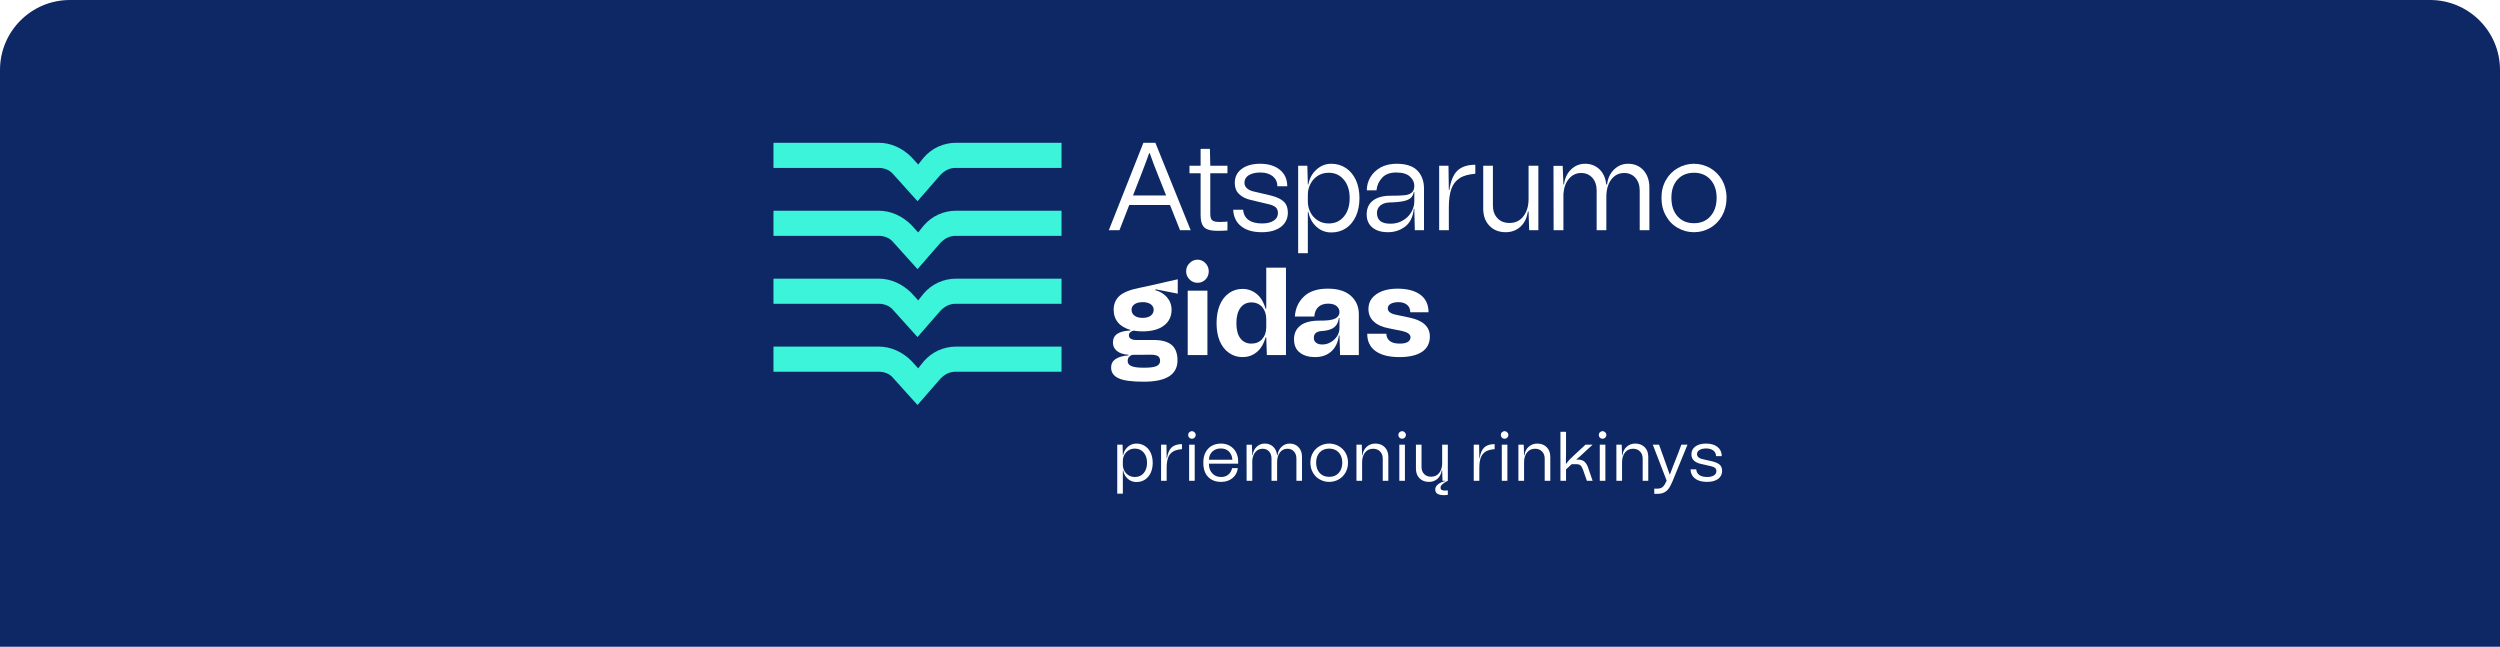 <svg width="429" height="111" viewBox="0 0 429 111" fill="none" xmlns="http://www.w3.org/2000/svg">
<g filter="url(#filter0_b_761_648)">
<path d="M0 12C0 5.373 5.373 0 12 0H417C423.627 0 429 5.373 429 12V111H0V12Z" fill="#0D2865"/>
<g clip-path="url(#clip0_761_648)">
<path d="M158.491 27.065L157.558 28.231L156.392 26.948C154.877 25.433 152.895 24.5 150.797 24.5H132.727V28.814H150.797C151.729 28.814 152.662 29.163 153.245 29.863L157.442 34.526L161.405 29.979C162.105 29.28 162.921 28.814 163.97 28.814H182.157V24.5H164.087C161.872 24.5 159.89 25.433 158.491 27.065Z" fill="#3BF4D9"/>
</g>
<g clip-path="url(#clip1_761_648)">
<path d="M158.491 38.723L157.558 39.889L156.392 38.606C154.877 37.091 152.895 36.158 150.797 36.158H132.727V40.472H150.797C151.729 40.472 152.662 40.821 153.245 41.521L157.442 46.184L161.405 41.638C162.105 40.938 162.921 40.472 163.97 40.472H182.157V36.158H164.087C161.872 36.158 159.89 37.091 158.491 38.723Z" fill="#3BF4D9"/>
</g>
<g clip-path="url(#clip2_761_648)">
<path d="M158.491 50.381L157.558 51.547L156.392 50.264C154.877 48.749 152.895 47.816 150.797 47.816H132.727V52.129H150.797C151.729 52.129 152.662 52.479 153.245 53.179L157.442 57.842L161.405 53.295C162.105 52.596 162.921 52.129 163.97 52.129H182.157V47.816H164.087C161.872 47.816 159.89 48.749 158.491 50.381Z" fill="#3BF4D9"/>
</g>
<g clip-path="url(#clip3_761_648)">
<path d="M158.491 62.039L157.558 63.205L156.392 61.922C154.877 60.407 152.895 59.474 150.797 59.474H132.727V63.788H150.797C151.729 63.788 152.662 64.137 153.245 64.837L157.442 69.5L161.405 64.953C162.105 64.254 162.921 63.788 163.97 63.788H182.157V59.474H164.087C161.872 59.474 159.89 60.407 158.491 62.039Z" fill="#3BF4D9"/>
</g>
<path d="M204.32 39.503H202.494L200.772 35.173H193.78L192.099 39.503H190.273L196.208 24.5H198.262L204.32 39.503ZM194.423 33.544H200.108L198.718 30.051C198.179 28.722 197.701 27.458 197.307 26.3H197.183C196.872 27.222 196.415 28.444 195.813 29.987L194.423 33.544Z" fill="white"/>
<path d="M210.63 29.73H207.684V36.652C207.684 37.252 207.788 37.638 208.037 37.809C208.265 38.002 208.68 38.088 209.261 38.088C209.634 38.088 210.091 38.067 210.63 38.024V39.545C210.049 39.588 209.531 39.61 209.095 39.61C208.286 39.61 207.663 39.545 207.248 39.374C206.812 39.224 206.501 38.945 206.314 38.538C206.107 38.152 206.024 37.552 206.024 36.759V29.73H204.115V28.444H206.024V25.55H207.622L207.684 28.444H210.63V29.73Z" fill="white"/>
<path d="M213.009 38.838C212.137 38.174 211.681 37.231 211.619 35.988H213.32C213.382 36.759 213.693 37.338 214.254 37.745C214.814 38.152 215.582 38.345 216.557 38.345C217.387 38.345 218.051 38.195 218.549 37.874C219.047 37.552 219.296 37.102 219.296 36.545C219.296 36.159 219.171 35.838 218.943 35.602C218.715 35.388 218.341 35.195 217.802 35.066L214.648 34.316C213.776 34.123 213.112 33.78 212.614 33.287C212.117 32.816 211.888 32.173 211.888 31.401C211.888 30.394 212.262 29.601 213.05 29.001C213.839 28.401 214.897 28.101 216.266 28.101C217.677 28.101 218.818 28.465 219.648 29.151C220.478 29.837 220.893 30.78 220.893 31.958H219.192C219.192 31.23 218.922 30.672 218.403 30.244C217.864 29.815 217.158 29.601 216.266 29.601C215.436 29.601 214.772 29.772 214.274 30.072C213.776 30.394 213.548 30.823 213.548 31.337C213.548 31.701 213.673 32.023 213.942 32.28C214.212 32.537 214.586 32.73 215.042 32.837L218.134 33.566C219.13 33.823 219.856 34.166 220.312 34.616C220.769 35.066 220.997 35.688 220.997 36.481C220.997 37.509 220.582 38.345 219.794 38.945C218.984 39.545 217.905 39.846 216.557 39.846C215.042 39.846 213.859 39.524 213.009 38.838Z" fill="white"/>
<path d="M230.98 28.851C231.706 29.344 232.266 30.029 232.681 30.908C233.075 31.808 233.283 32.837 233.283 33.995C233.283 35.173 233.075 36.202 232.681 37.081C232.266 37.981 231.706 38.667 230.98 39.16C230.233 39.653 229.403 39.888 228.448 39.888C227.473 39.888 226.622 39.567 225.917 38.924C225.191 38.281 224.713 37.402 224.506 36.331H224.423V43.446H222.763V28.444H224.34L224.423 31.658H224.506C224.713 30.587 225.191 29.73 225.917 29.087C226.622 28.444 227.473 28.101 228.448 28.101C229.403 28.101 230.233 28.358 230.98 28.851ZM230.606 37.166C231.27 36.373 231.602 35.323 231.602 33.995C231.602 32.687 231.27 31.637 230.606 30.844C229.942 30.051 229.091 29.644 228.012 29.644C227.307 29.644 226.685 29.815 226.145 30.158C225.606 30.501 225.17 30.973 224.879 31.551C224.568 32.13 224.423 32.751 224.423 33.437V34.552C224.423 35.238 224.568 35.881 224.879 36.459C225.17 37.038 225.606 37.488 226.145 37.831C226.685 38.174 227.307 38.345 228.012 38.345C229.091 38.345 229.942 37.959 230.606 37.166Z" fill="white"/>
<path d="M235.561 34.445C236.266 33.887 237.283 33.587 238.611 33.587C239.69 33.587 240.478 33.566 241.018 33.502C241.536 33.459 241.951 33.309 242.242 33.051C242.532 32.816 242.698 32.43 242.698 31.873C242.698 31.294 242.449 30.78 241.951 30.308C241.453 29.837 240.665 29.601 239.586 29.601C238.528 29.601 237.719 29.901 237.179 30.501C236.619 31.101 236.287 31.808 236.204 32.666H234.544C234.544 31.851 234.752 31.08 235.167 30.394C235.582 29.708 236.163 29.151 236.93 28.722C237.698 28.315 238.611 28.101 239.648 28.101C241.287 28.101 242.491 28.508 243.238 29.279C243.985 30.072 244.358 31.101 244.358 32.344V39.503H242.781L242.698 35.816H242.615C242.47 37.209 241.972 38.238 241.121 38.881C240.271 39.524 239.296 39.846 238.175 39.846C237.055 39.846 236.183 39.588 235.519 39.053C234.855 38.517 234.523 37.767 234.523 36.781C234.523 35.795 234.855 35.002 235.561 34.445ZM238.59 38.388C239.379 38.388 240.105 38.217 240.727 37.831C241.35 37.467 241.848 36.995 242.18 36.395C242.512 35.816 242.698 35.216 242.698 34.595V32.923H242.615C242.532 33.352 242.366 33.694 242.117 33.93C241.868 34.187 241.453 34.38 240.873 34.509C240.292 34.638 239.441 34.723 238.362 34.745C237.719 34.788 237.221 34.959 236.847 35.281C236.474 35.602 236.287 36.031 236.287 36.545C236.287 37.788 237.055 38.388 238.59 38.388Z" fill="white"/>
<path d="M248.704 32.623C248.932 31.08 249.389 29.965 250.094 29.279C250.8 28.615 251.816 28.272 253.165 28.272V29.815C252.045 29.901 251.153 30.137 250.489 30.565C249.825 30.994 249.347 31.594 249.057 32.408C248.766 33.223 248.621 34.273 248.621 35.559V39.503H246.961V28.444H248.559L248.621 32.623H248.704Z" fill="white"/>
<path d="M262.302 28.444H263.983V39.503H262.406L262.302 36.288H262.178C262.033 37.359 261.618 38.238 260.933 38.881C260.228 39.524 259.377 39.846 258.381 39.846C257.219 39.846 256.285 39.481 255.58 38.731C254.874 38.002 254.522 37.017 254.522 35.795V28.444H256.182V35.238C256.182 36.159 256.43 36.888 256.97 37.445C257.489 38.002 258.173 38.26 259.045 38.26C260.02 38.26 260.808 37.895 261.41 37.124C261.991 36.373 262.302 35.388 262.302 34.145V28.444Z" fill="white"/>
<path d="M282.017 29.215C282.681 29.965 283.034 30.951 283.034 32.151V39.503H281.374V32.709C281.374 31.808 281.125 31.08 280.648 30.523C280.15 29.965 279.507 29.687 278.718 29.687C277.785 29.687 277.038 30.072 276.477 30.823C275.917 31.594 275.647 32.58 275.647 33.802V39.503H273.987V32.709C273.987 31.808 273.739 31.08 273.261 30.523C272.763 29.965 272.12 29.687 271.332 29.687C270.481 29.687 269.776 30.029 269.236 30.672C268.676 31.316 268.365 32.194 268.282 33.266V39.503H266.601L266.58 28.465H268.157L268.282 31.658H268.385C268.51 30.587 268.925 29.73 269.589 29.087C270.253 28.444 271.041 28.101 271.996 28.101C273.012 28.101 273.842 28.444 274.506 29.087C275.149 29.73 275.523 30.587 275.627 31.658H275.772C275.896 30.587 276.311 29.73 276.975 29.087C277.639 28.444 278.428 28.101 279.382 28.101C280.461 28.101 281.353 28.486 282.017 29.215Z" fill="white"/>
<path d="M287.932 39.117C287.061 38.645 286.376 37.938 285.878 37.038C285.36 36.138 285.111 35.109 285.111 33.93C285.111 32.794 285.36 31.787 285.878 30.887C286.376 30.008 287.061 29.322 287.932 28.829C288.783 28.358 289.696 28.101 290.692 28.101C291.667 28.101 292.58 28.358 293.452 28.829C294.302 29.322 294.987 30.008 295.506 30.887C296.004 31.787 296.273 32.794 296.273 33.93C296.273 35.109 296.004 36.138 295.506 37.038C294.987 37.938 294.302 38.645 293.452 39.117C292.58 39.61 291.667 39.846 290.692 39.846C289.696 39.846 288.783 39.61 287.932 39.117ZM293.493 37.124C294.199 36.352 294.572 35.281 294.572 33.93C294.572 32.623 294.199 31.573 293.493 30.801C292.788 30.029 291.854 29.644 290.692 29.644C289.53 29.644 288.576 30.029 287.87 30.801C287.165 31.573 286.812 32.623 286.812 33.93C286.812 35.281 287.165 36.352 287.87 37.124C288.576 37.917 289.53 38.302 290.692 38.302C291.854 38.302 292.788 37.917 293.493 37.124Z" fill="white"/>
<path d="M202.1 50.39L198.282 49.64L198.241 49.79C199.071 50.004 199.735 50.412 200.254 51.012C200.772 51.612 201.042 52.319 201.042 53.155C201.042 54.312 200.586 55.234 199.714 55.877C198.843 56.541 197.618 56.863 196.083 56.863C195.502 56.863 194.983 56.82 194.527 56.734C194.216 56.82 194.008 56.949 193.884 57.077C193.759 57.206 193.718 57.377 193.718 57.549C193.718 57.806 193.821 57.999 194.05 58.127C194.257 58.277 194.568 58.342 194.983 58.342H197.971C199.341 58.342 200.357 58.62 201.042 59.178C201.706 59.735 202.059 60.613 202.059 61.835C202.059 64.278 200.129 65.5 196.27 65.5C194.216 65.5 192.763 65.307 191.933 64.9C191.083 64.514 190.668 63.893 190.668 63.057C190.668 61.835 191.664 61.149 193.655 60.978V60.871C192.763 60.828 192.099 60.592 191.643 60.206C191.186 59.82 190.979 59.349 190.979 58.792C190.979 58.127 191.228 57.613 191.747 57.27C192.265 56.927 193.012 56.756 193.967 56.713V56.606C193.054 56.348 192.348 55.941 191.85 55.341C191.352 54.741 191.103 54.012 191.103 53.155C191.103 52.191 191.435 51.398 192.099 50.776C192.763 50.176 193.925 49.704 195.585 49.383C196.374 49.233 197.992 48.868 200.482 48.29L202.1 47.925V50.39ZM197.473 54.162C197.805 53.905 197.971 53.584 197.971 53.155C197.971 52.769 197.805 52.469 197.473 52.212C197.141 51.976 196.664 51.848 196.083 51.848C195.481 51.848 195.004 51.976 194.672 52.212C194.34 52.469 194.174 52.769 194.174 53.155C194.174 53.584 194.34 53.905 194.672 54.162C195.004 54.419 195.461 54.548 196.083 54.548C196.664 54.548 197.141 54.419 197.473 54.162ZM194.257 60.892C194.05 60.978 193.863 61.106 193.718 61.278C193.572 61.449 193.51 61.685 193.51 61.942C193.51 62.349 193.718 62.65 194.153 62.821C194.589 63.014 195.295 63.1 196.291 63.1C197.307 63.1 198.033 63.014 198.448 62.821C198.863 62.65 199.071 62.328 199.071 61.899C199.071 61.535 198.946 61.278 198.697 61.106C198.448 60.956 198.075 60.871 197.556 60.871L194.257 60.892Z" fill="white"/>
<path d="M204.123 47.947C203.728 47.561 203.542 47.09 203.542 46.554C203.542 46.018 203.728 45.547 204.123 45.161C204.496 44.775 204.953 44.561 205.492 44.561C206.011 44.561 206.467 44.754 206.841 45.139C207.214 45.525 207.422 45.997 207.422 46.554C207.422 47.111 207.235 47.583 206.861 47.968C206.488 48.354 206.031 48.526 205.492 48.526C204.953 48.526 204.496 48.333 204.123 47.947ZM203.811 60.935V49.876H207.193V60.935H203.811Z" fill="white"/>
<path d="M217.289 45.932H220.671V60.935H217.393L217.289 57.913H217.165C216.833 59.07 216.314 59.906 215.609 60.463C214.903 61.021 214.115 61.278 213.223 61.278C212.351 61.278 211.583 61.042 210.919 60.571C210.235 60.099 209.695 59.435 209.322 58.556C208.948 57.677 208.762 56.648 208.762 55.448C208.762 54.248 208.948 53.219 209.322 52.319C209.695 51.44 210.235 50.755 210.919 50.283C211.583 49.812 212.351 49.576 213.223 49.576C214.115 49.576 214.903 49.854 215.609 50.412C216.314 50.969 216.833 51.805 217.165 52.962H217.289V45.932ZM216.584 58.192C217.04 57.677 217.289 56.991 217.289 56.134V54.741C217.289 53.905 217.04 53.219 216.584 52.684C216.127 52.169 215.505 51.891 214.737 51.891C213.949 51.891 213.306 52.212 212.849 52.834C212.393 53.455 212.164 54.334 212.164 55.448C212.164 56.584 212.393 57.463 212.849 58.063C213.306 58.663 213.949 58.963 214.737 58.963C215.505 58.963 216.127 58.706 216.584 58.192Z" fill="white"/>
<path d="M223.133 55.877C223.859 55.298 224.959 55.02 226.432 55.02C227.739 55.041 228.631 54.912 229.129 54.655C229.606 54.398 229.855 54.034 229.855 53.541C229.855 53.155 229.689 52.812 229.378 52.533C229.046 52.255 228.569 52.105 227.905 52.105C227.199 52.105 226.639 52.298 226.224 52.684C225.809 53.069 225.581 53.627 225.54 54.312H222.199C222.282 52.941 222.801 51.783 223.755 50.883C224.689 49.983 226.058 49.533 227.863 49.533C229.606 49.533 230.934 49.962 231.826 50.776C232.719 51.59 233.175 52.641 233.175 53.905V60.935H229.959L229.855 57.57H229.751C229.606 58.727 229.171 59.649 228.465 60.292C227.739 60.956 226.805 61.278 225.664 61.278C224.585 61.278 223.714 61.021 223.05 60.506C222.386 59.992 222.054 59.242 222.054 58.213C222.054 57.227 222.406 56.456 223.133 55.877ZM225.851 58.813C226.1 59.027 226.473 59.113 226.93 59.113C227.428 59.113 227.884 58.985 228.341 58.727C228.797 58.47 229.15 58.127 229.44 57.699C229.71 57.27 229.855 56.798 229.855 56.284V54.569H229.751C229.669 55.062 229.544 55.448 229.337 55.748C229.129 56.048 228.818 56.306 228.403 56.477C227.988 56.648 227.407 56.777 226.66 56.82C226.286 56.863 225.975 56.97 225.768 57.163C225.56 57.356 225.457 57.613 225.457 57.956C225.457 58.342 225.581 58.62 225.851 58.813Z" fill="white"/>
<path d="M236.048 60.249C235.094 59.563 234.616 58.577 234.616 57.27H237.895C237.915 57.827 238.123 58.234 238.517 58.535C238.911 58.835 239.472 58.963 240.219 58.963C240.8 58.963 241.235 58.877 241.567 58.684C241.878 58.492 242.044 58.213 242.044 57.87C242.044 57.613 241.92 57.42 241.712 57.249C241.505 57.077 241.132 56.927 240.592 56.798L238.372 56.348C237.21 56.134 236.339 55.748 235.737 55.17C235.114 54.612 234.824 53.884 234.824 53.005C234.824 52.319 235.011 51.719 235.426 51.183C235.841 50.669 236.422 50.262 237.169 49.962C237.915 49.683 238.787 49.533 239.804 49.533C241.505 49.533 242.833 49.897 243.746 50.583C244.659 51.269 245.136 52.276 245.136 53.584H242.003C242.003 53.048 241.816 52.619 241.464 52.319C241.111 52.019 240.613 51.848 239.99 51.848C239.409 51.848 238.953 51.955 238.621 52.148C238.289 52.341 238.144 52.598 238.144 52.919C238.144 53.434 238.579 53.798 239.451 53.991L241.982 54.527C244.223 55.02 245.364 56.091 245.364 57.742C245.364 58.899 244.908 59.778 244.016 60.378C243.103 60.978 241.816 61.278 240.156 61.278C238.372 61.278 237.003 60.935 236.048 60.249Z" fill="white"/>
<path d="M196.472 76.536C196.892 76.812 197.216 77.196 197.456 77.688C197.684 78.192 197.804 78.768 197.804 79.416C197.804 80.076 197.684 80.652 197.456 81.144C197.216 81.648 196.892 82.032 196.472 82.308C196.04 82.584 195.56 82.716 195.008 82.716C194.444 82.716 193.952 82.536 193.544 82.176C193.124 81.816 192.848 81.324 192.728 80.724H192.68V84.708H191.72V76.308H192.632L192.68 78.108H192.728C192.848 77.508 193.124 77.028 193.544 76.668C193.952 76.308 194.444 76.116 195.008 76.116C195.56 76.116 196.04 76.26 196.472 76.536ZM196.256 81.192C196.64 80.748 196.832 80.16 196.832 79.416C196.832 78.684 196.64 78.096 196.256 77.652C195.872 77.208 195.38 76.98 194.756 76.98C194.348 76.98 193.988 77.076 193.676 77.268C193.364 77.46 193.112 77.724 192.944 78.048C192.764 78.372 192.68 78.72 192.68 79.104V79.728C192.68 80.112 192.764 80.472 192.944 80.796C193.112 81.12 193.364 81.372 193.676 81.564C193.988 81.756 194.348 81.852 194.756 81.852C195.38 81.852 195.872 81.636 196.256 81.192ZM200.247 78.648C200.379 77.784 200.643 77.16 201.051 76.776C201.459 76.404 202.047 76.212 202.827 76.212V77.076C202.179 77.124 201.663 77.256 201.279 77.496C200.895 77.736 200.619 78.072 200.451 78.528C200.283 78.984 200.199 79.572 200.199 80.292V82.5H199.239V76.308H200.163L200.199 78.648H200.247ZM204.078 75.096C203.946 74.976 203.886 74.82 203.886 74.64C203.886 74.46 203.946 74.304 204.078 74.184C204.198 74.064 204.354 73.992 204.534 73.992C204.714 73.992 204.87 74.064 204.99 74.184C205.11 74.304 205.182 74.46 205.182 74.64C205.182 74.82 205.11 74.976 204.99 75.096C204.87 75.228 204.714 75.288 204.534 75.288C204.354 75.288 204.198 75.228 204.078 75.096ZM204.054 82.5V76.308H205.014V82.5H204.054ZM212.464 79.56H207.448C207.448 80.292 207.652 80.856 208.048 81.252C208.432 81.66 208.936 81.852 209.56 81.852C210.052 81.852 210.46 81.72 210.796 81.432C211.12 81.144 211.336 80.784 211.432 80.328H212.416C212.32 81.048 212.02 81.612 211.492 82.044C210.964 82.476 210.328 82.692 209.56 82.692C208.624 82.692 207.88 82.416 207.328 81.852C206.764 81.288 206.488 80.46 206.488 79.38C206.488 78.708 206.608 78.12 206.872 77.628C207.124 77.136 207.484 76.764 207.94 76.5C208.396 76.248 208.936 76.116 209.536 76.116C210.1 76.116 210.604 76.248 211.06 76.512C211.504 76.776 211.852 77.136 212.092 77.592C212.332 78.048 212.464 78.552 212.464 79.104V79.56ZM208.072 77.46C207.688 77.796 207.484 78.276 207.448 78.888H211.48C211.432 78.3 211.24 77.832 210.892 77.484C210.544 77.136 210.076 76.956 209.5 76.956C208.924 76.956 208.444 77.124 208.072 77.46ZM222.836 76.74C223.22 77.16 223.424 77.712 223.424 78.384V82.5H222.464V78.696C222.464 78.192 222.32 77.784 222.044 77.472C221.756 77.16 221.384 77.004 220.928 77.004C220.388 77.004 219.956 77.22 219.632 77.64C219.308 78.072 219.152 78.624 219.152 79.308V82.5H218.192V78.696C218.192 78.192 218.048 77.784 217.772 77.472C217.484 77.16 217.112 77.004 216.656 77.004C216.164 77.004 215.756 77.196 215.444 77.556C215.12 77.916 214.94 78.408 214.892 79.008V82.5H213.92L213.908 76.32H214.82L214.892 78.108H214.952C215.024 77.508 215.264 77.028 215.648 76.668C216.032 76.308 216.488 76.116 217.04 76.116C217.628 76.116 218.108 76.308 218.492 76.668C218.864 77.028 219.08 77.508 219.14 78.108H219.224C219.296 77.508 219.536 77.028 219.92 76.668C220.304 76.308 220.76 76.116 221.312 76.116C221.936 76.116 222.452 76.332 222.836 76.74ZM226.497 82.284C225.993 82.02 225.597 81.624 225.309 81.12C225.009 80.616 224.865 80.04 224.865 79.38C224.865 78.744 225.009 78.18 225.309 77.676C225.597 77.184 225.993 76.8 226.497 76.524C226.989 76.26 227.517 76.116 228.093 76.116C228.657 76.116 229.185 76.26 229.689 76.524C230.181 76.8 230.577 77.184 230.877 77.676C231.165 78.18 231.321 78.744 231.321 79.38C231.321 80.04 231.165 80.616 230.877 81.12C230.577 81.624 230.181 82.02 229.689 82.284C229.185 82.56 228.657 82.692 228.093 82.692C227.517 82.692 226.989 82.56 226.497 82.284ZM229.713 81.168C230.121 80.736 230.337 80.136 230.337 79.38C230.337 78.648 230.121 78.06 229.713 77.628C229.305 77.196 228.765 76.98 228.093 76.98C227.421 76.98 226.869 77.196 226.461 77.628C226.053 78.06 225.849 78.648 225.849 79.38C225.849 80.136 226.053 80.736 226.461 81.168C226.869 81.612 227.421 81.828 228.093 81.828C228.765 81.828 229.305 81.612 229.713 81.168ZM237.626 76.74C238.034 77.16 238.238 77.712 238.238 78.384V82.5H237.278V78.696C237.278 78.192 237.122 77.784 236.822 77.472C236.51 77.16 236.114 77.004 235.622 77.004C235.046 77.004 234.59 77.22 234.254 77.64C233.906 78.072 233.738 78.624 233.738 79.308V82.5H232.766V76.308H233.678L233.738 78.108H233.81C233.882 77.508 234.122 77.028 234.53 76.668C234.926 76.308 235.418 76.116 236.006 76.116C236.678 76.116 237.218 76.332 237.626 76.74ZM240.148 75.096C240.016 74.976 239.956 74.82 239.956 74.64C239.956 74.46 240.016 74.304 240.148 74.184C240.268 74.064 240.424 73.992 240.604 73.992C240.784 73.992 240.94 74.064 241.06 74.184C241.18 74.304 241.252 74.46 241.252 74.64C241.252 74.82 241.18 74.976 241.06 75.096C240.94 75.228 240.784 75.288 240.604 75.288C240.424 75.288 240.268 75.228 240.148 75.096ZM240.124 82.5V76.308H241.084V82.5H240.124ZM248.447 82.5C247.607 82.908 247.199 83.304 247.199 83.664C247.199 83.856 247.259 84 247.391 84.072C247.523 84.144 247.715 84.18 247.979 84.18C248.063 84.18 248.219 84.18 248.447 84.156V84.924C248.159 84.96 247.955 84.972 247.835 84.972C247.331 84.972 246.947 84.9 246.683 84.744C246.419 84.6 246.287 84.336 246.287 83.976C246.287 83.664 246.443 83.376 246.767 83.112C247.079 82.848 247.511 82.668 248.039 82.548V82.5H247.535L247.475 80.7H247.403C247.319 81.3 247.079 81.792 246.683 82.152C246.275 82.512 245.783 82.692 245.207 82.692C244.535 82.692 243.995 82.488 243.587 82.068C243.179 81.66 242.975 81.108 242.975 80.424V76.308H243.935V80.112C243.935 80.628 244.079 81.036 244.391 81.348C244.691 81.66 245.087 81.804 245.591 81.804C246.155 81.804 246.611 81.6 246.959 81.168C247.295 80.748 247.475 80.196 247.475 79.5V76.308H248.447V82.5ZM253.9 78.648C254.032 77.784 254.296 77.16 254.704 76.776C255.112 76.404 255.7 76.212 256.48 76.212V77.076C255.832 77.124 255.316 77.256 254.932 77.496C254.548 77.736 254.272 78.072 254.104 78.528C253.936 78.984 253.852 79.572 253.852 80.292V82.5H252.892V76.308H253.816L253.852 78.648H253.9ZM257.731 75.096C257.599 74.976 257.539 74.82 257.539 74.64C257.539 74.46 257.599 74.304 257.731 74.184C257.851 74.064 258.007 73.992 258.187 73.992C258.367 73.992 258.523 74.064 258.643 74.184C258.763 74.304 258.835 74.46 258.835 74.64C258.835 74.82 258.763 74.976 258.643 75.096C258.523 75.228 258.367 75.288 258.187 75.288C258.007 75.288 257.851 75.228 257.731 75.096ZM257.707 82.5V76.308H258.667V82.5H257.707ZM265.418 76.74C265.826 77.16 266.03 77.712 266.03 78.384V82.5H265.07V78.696C265.07 78.192 264.914 77.784 264.614 77.472C264.302 77.16 263.906 77.004 263.414 77.004C262.838 77.004 262.382 77.22 262.046 77.64C261.698 78.072 261.53 78.624 261.53 79.308V82.5H260.558V76.308H261.47L261.53 78.108H261.602C261.674 77.508 261.914 77.028 262.322 76.668C262.718 76.308 263.21 76.116 263.798 76.116C264.47 76.116 265.01 76.332 265.418 76.74ZM267.772 82.5V74.1H268.732V77.292C268.732 77.808 268.72 78.564 268.708 79.572L268.756 79.584C268.948 79.308 269.14 79.08 269.32 78.888C269.488 78.708 269.752 78.456 270.088 78.144L272.068 76.308H273.292L272.02 77.484C271.18 78.276 270.676 78.732 270.508 78.828V78.864H270.76C271.228 78.864 271.6 78.984 271.864 79.2C272.128 79.428 272.332 79.74 272.476 80.124L273.292 82.5H272.308L271.636 80.58C271.504 80.232 271.36 79.992 271.216 79.86C271.072 79.728 270.832 79.656 270.52 79.656H269.692L268.732 80.544V82.5H267.772ZM274.545 75.096C274.413 74.976 274.353 74.82 274.353 74.64C274.353 74.46 274.413 74.304 274.545 74.184C274.665 74.064 274.821 73.992 275.001 73.992C275.181 73.992 275.337 74.064 275.457 74.184C275.577 74.304 275.649 74.46 275.649 74.64C275.649 74.82 275.577 74.976 275.457 75.096C275.337 75.228 275.181 75.288 275.001 75.288C274.821 75.288 274.665 75.228 274.545 75.096ZM274.521 82.5V76.308H275.481V82.5H274.521ZM282.232 76.74C282.64 77.16 282.844 77.712 282.844 78.384V82.5H281.884V78.696C281.884 78.192 281.728 77.784 281.428 77.472C281.116 77.16 280.72 77.004 280.228 77.004C279.652 77.004 279.196 77.22 278.86 77.64C278.512 78.072 278.344 78.624 278.344 79.308V82.5H277.372V76.308H278.284L278.344 78.108H278.416C278.488 77.508 278.728 77.028 279.136 76.668C279.532 76.308 280.024 76.116 280.612 76.116C281.284 76.116 281.824 76.332 282.232 76.74ZM286.562 81.408C286.742 80.904 286.91 80.46 287.066 80.076C287.21 79.692 287.342 79.368 287.45 79.104C287.69 78.504 287.882 78.036 288.002 77.7L288.518 76.308H289.574L287.006 82.584C286.754 83.196 286.502 83.652 286.25 83.964C285.986 84.276 285.674 84.492 285.314 84.612C284.954 84.732 284.474 84.768 283.874 84.744V83.844L284.246 83.856C284.558 83.856 284.798 83.832 284.978 83.76C285.158 83.7 285.314 83.592 285.458 83.424C285.602 83.256 285.746 83.016 285.902 82.68L285.998 82.476L283.622 76.308H284.69L285.206 77.736L285.458 78.432C285.89 79.644 286.25 80.64 286.514 81.408H286.562ZM290.895 82.128C290.391 81.756 290.127 81.228 290.091 80.532H291.075C291.111 80.964 291.291 81.288 291.615 81.516C291.939 81.744 292.383 81.852 292.947 81.852C293.427 81.852 293.811 81.768 294.099 81.588C294.387 81.408 294.531 81.156 294.531 80.844C294.531 80.628 294.459 80.448 294.327 80.316C294.195 80.196 293.979 80.088 293.667 80.016L291.843 79.596C291.339 79.488 290.955 79.296 290.667 79.02C290.379 78.756 290.247 78.396 290.247 77.964C290.247 77.4 290.463 76.956 290.919 76.62C291.375 76.284 291.987 76.116 292.779 76.116C293.595 76.116 294.255 76.32 294.735 76.704C295.215 77.088 295.455 77.616 295.455 78.276H294.471C294.471 77.868 294.315 77.556 294.015 77.316C293.703 77.076 293.295 76.956 292.779 76.956C292.299 76.956 291.915 77.052 291.627 77.22C291.339 77.4 291.207 77.64 291.207 77.928C291.207 78.132 291.279 78.312 291.435 78.456C291.591 78.6 291.807 78.708 292.071 78.768L293.859 79.176C294.435 79.32 294.855 79.512 295.119 79.764C295.383 80.016 295.515 80.364 295.515 80.808C295.515 81.384 295.275 81.852 294.819 82.188C294.351 82.524 293.727 82.692 292.947 82.692C292.071 82.692 291.387 82.512 290.895 82.128Z" fill="white"/>
</g>
<defs>
<filter id="filter0_b_761_648" x="-30" y="-30" width="489" height="171" filterUnits="userSpaceOnUse" color-interpolation-filters="sRGB">
<feFlood flood-opacity="0" result="BackgroundImageFix"/>
<feGaussianBlur in="BackgroundImageFix" stdDeviation="15"/>
<feComposite in2="SourceAlpha" operator="in" result="effect1_backgroundBlur_761_648"/>
<feBlend mode="normal" in="SourceGraphic" in2="effect1_backgroundBlur_761_648" result="shape"/>
</filter>
<clipPath id="clip0_761_648">
<rect width="49.547" height="10.026" fill="white" transform="translate(132.727 24.5)"/>
</clipPath>
<clipPath id="clip1_761_648">
<rect width="49.547" height="10.026" fill="white" transform="translate(132.727 36.158)"/>
</clipPath>
<clipPath id="clip2_761_648">
<rect width="49.547" height="10.026" fill="white" transform="translate(132.727 47.816)"/>
</clipPath>
<clipPath id="clip3_761_648">
<rect width="49.547" height="10.026" fill="white" transform="translate(132.727 59.474)"/>
</clipPath>
</defs>
</svg>

